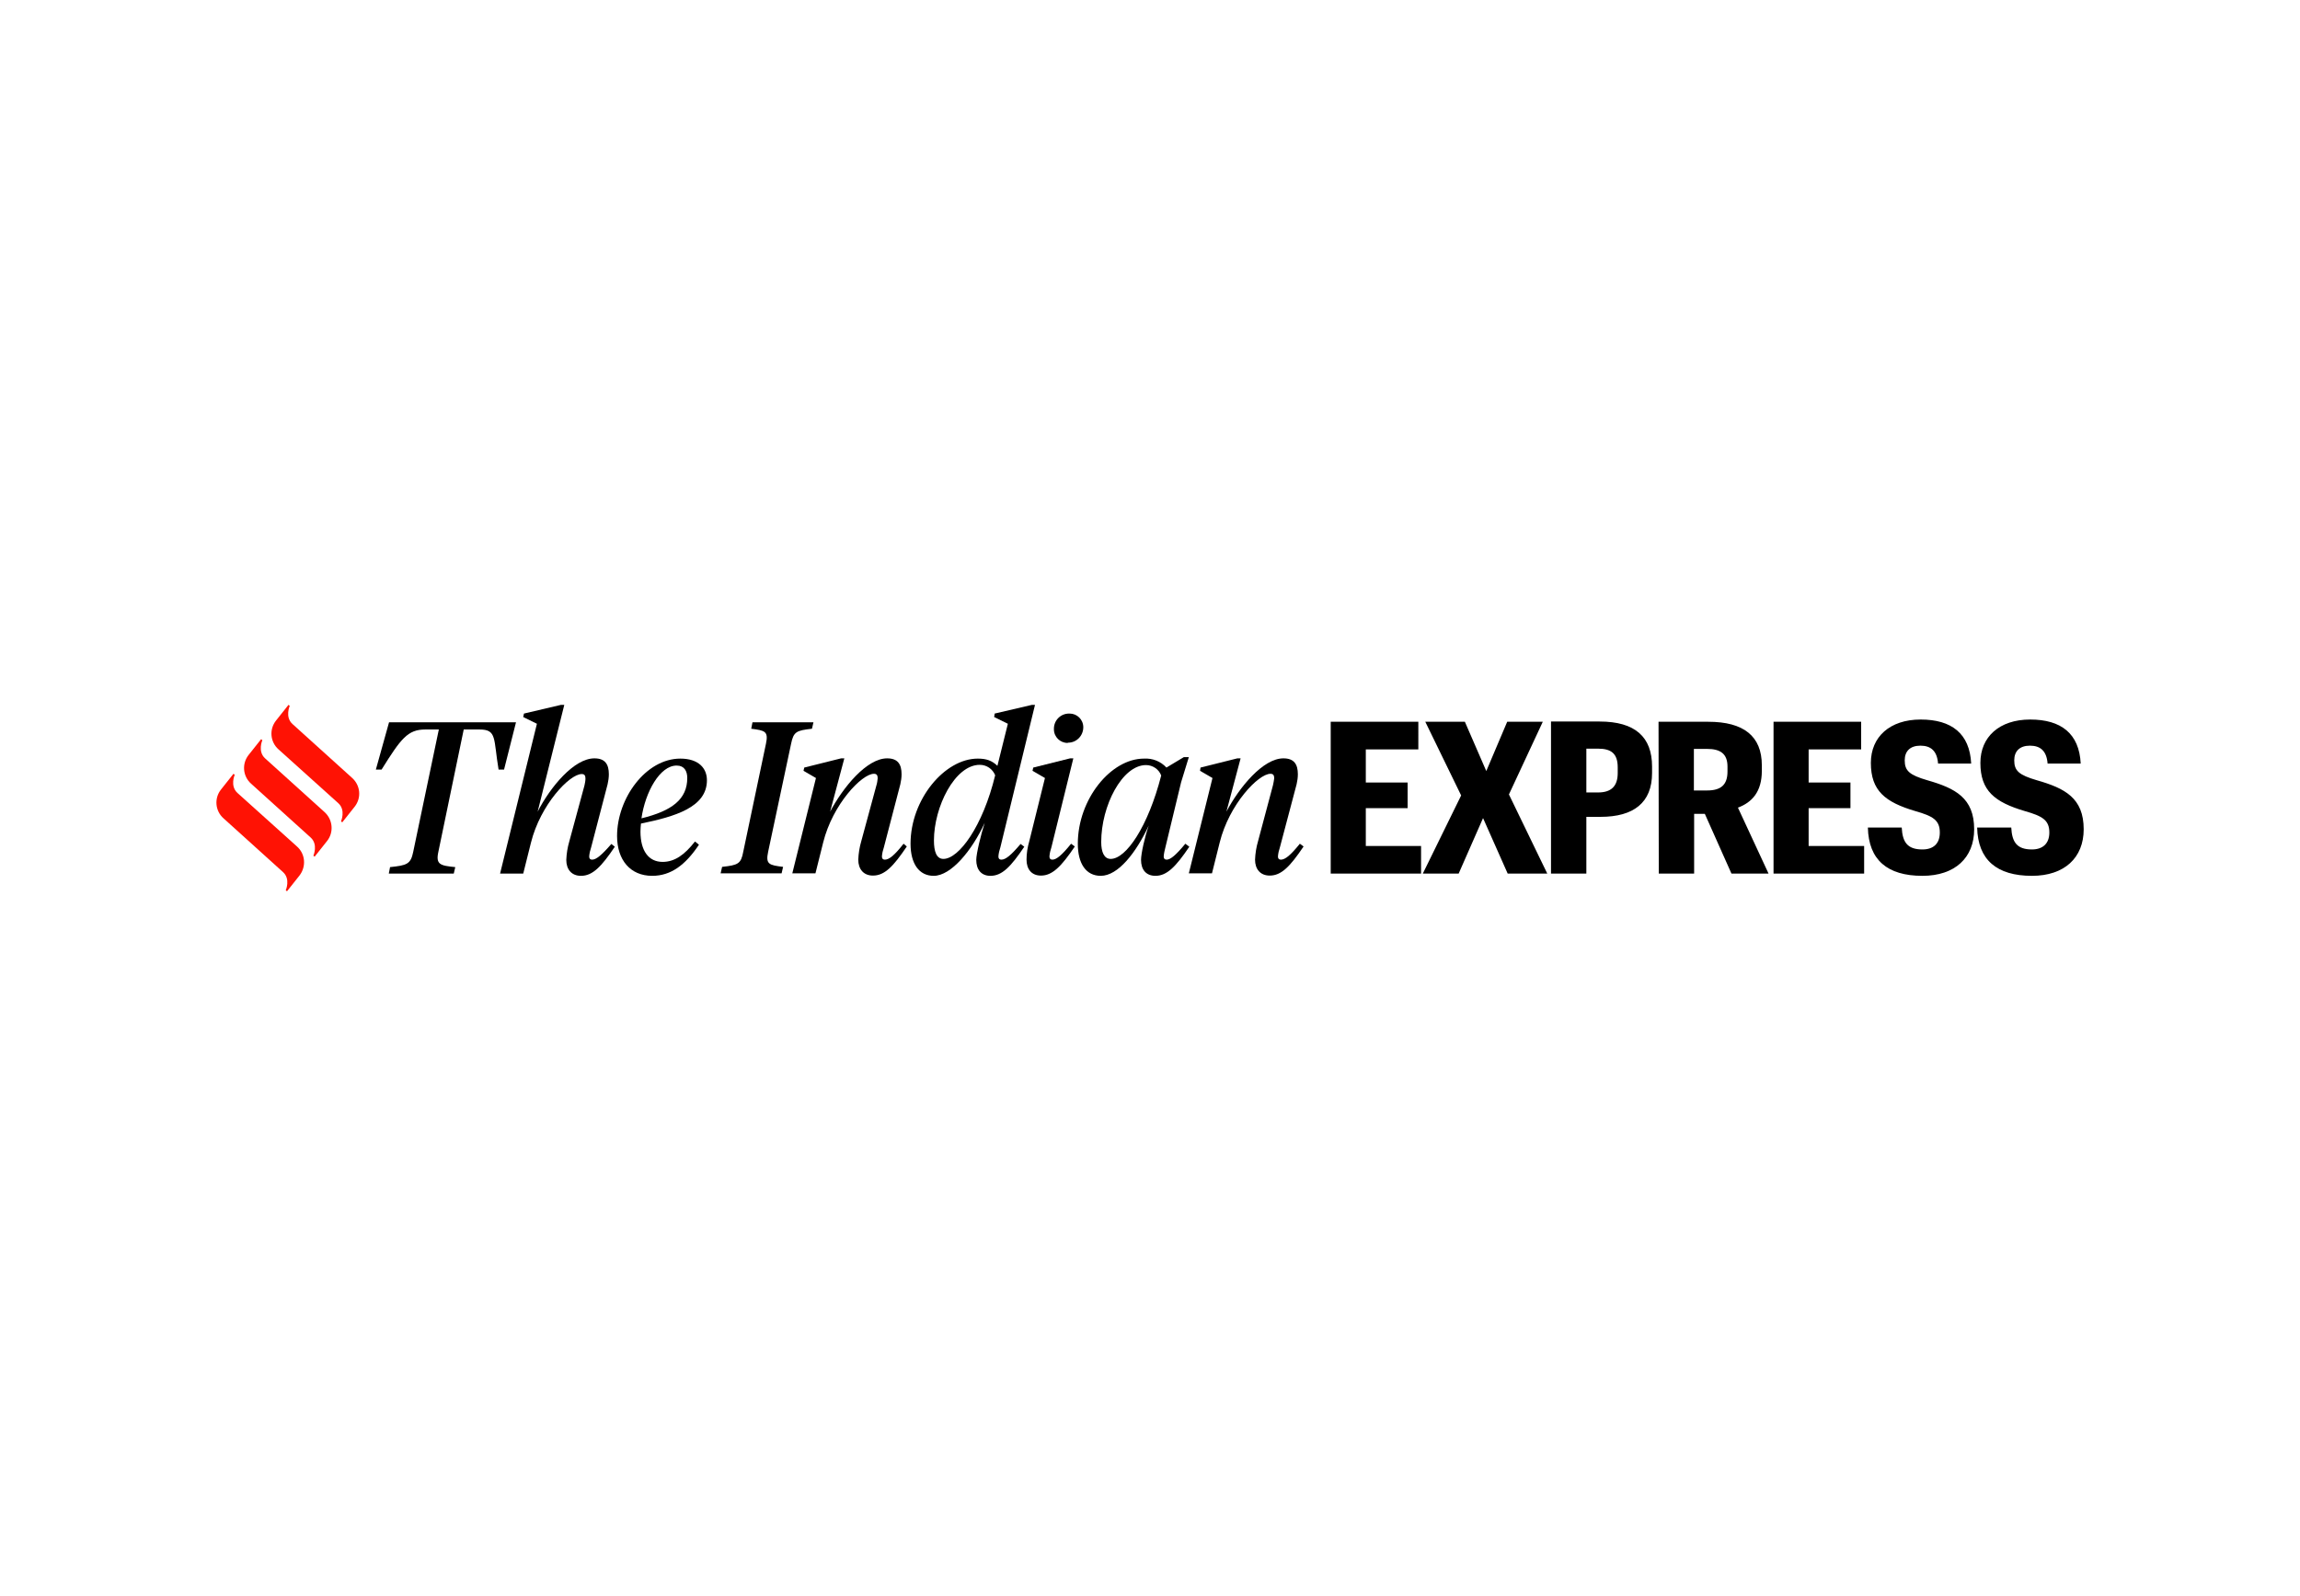 <?xml version="1.0" encoding="UTF-8"?> <svg xmlns="http://www.w3.org/2000/svg" xmlns:xlink="http://www.w3.org/1999/xlink" version="1.0" id="Layer_1" x="0px" y="0px" viewBox="0 0 924 641.1" style="enable-background:new 0 0 924 641.1;" xml:space="preserve"> <style type="text/css"> .st0{fill:#FF1204;} </style> <path d="M207.3,290.2h-51l-5.3,19h2.3c7.8-12.5,10.5-16.1,17.6-16.1h5.4l-10.3,49.2c-1,4.9-2.5,5.4-9.3,6.1l-0.5,2.6h26.1l0.6-2.6 c-6-0.6-7.9-1-6.8-6.1l10.2-49.2h6.3c7.1,0,5.6,3.6,7.7,16.1h2.2L207.3,290.2z"></path> <path d="M237.9,345.4c-0.8,0-1.2-0.4-1.2-1.3c0.1-1.3,0.4-2.5,0.8-3.7l6.6-25.3c0.3-1.3,0.5-2.7,0.5-4c0-4-1.5-6.4-5.8-6.4 c-8.2,0-17.7,11.5-22.8,21.4l10.7-42.9h-1.3l-14.9,3.5l-0.3,1.4l5.5,2.7l-14.8,60.2h9.3l3.1-12.4c3.8-15.3,15.5-27.6,20.4-27.6 c1.1,0,1.5,0.6,1.5,1.8c0,0.9-0.2,1.9-0.4,2.8l-6.1,22.5c-0.7,2.4-1.1,4.9-1.2,7.4c0,3.8,2.1,6.4,5.9,6.4c4.7,0,8.2-3.7,13.6-11.7 l-1.4-1.1C241.7,343.6,239.5,345.4,237.9,345.4L237.9,345.4z"></path> <path d="M284,313.5c0-4.8-3.3-8.7-10.7-8.7c-13.8,0-25.4,15.9-25.4,31.1c0,9.6,5.3,16,14.1,16c7.5,0,13.3-4.3,18.8-12.5l-1.6-1.3 c-4.2,5.4-8.2,8.2-13,8.2c-5.6,0-8.9-4.4-8.9-12.2c0-1,0.1-2.2,0.2-3.2C271.1,328.1,284,324.4,284,313.5L284,313.5z M271.9,307.6 c3,0,4.2,2.2,4.2,5c0,8.5-6.1,13.2-18.4,16.2C259.2,318.3,265.1,307.5,271.9,307.6L271.9,307.6z"></path> <path d="M317.8,298.9c1-4.9,2.1-5.4,8.4-6.1l0.6-2.6h-24.5l-0.5,2.6c5.5,0.7,7,1,5.9,6.1l-9.1,43.3c-0.9,4.9-2.1,5.4-8.5,6.1 l-0.6,2.6H314l0.6-2.6c-5.6-0.7-7.1-1-6-6.1L317.8,298.9L317.8,298.9z"></path> <path d="M355.5,345.4c-0.8,0-1.2-0.4-1.2-1.3c0.1-1.3,0.4-2.5,0.8-3.7l6.6-25.3c0.3-1.3,0.5-2.7,0.5-4c0-4-1.5-6.4-5.8-6.4 c-8.2,0-17.7,11.6-22.9,21.4l5.7-21.4h-1.3l-14.8,3.7l-0.3,1.3l5,2.9l-9.5,38.3h9.3l3.1-12.4c3.8-15.3,15.5-27.6,20.4-27.6 c1.1,0,1.5,0.6,1.5,1.8c-0.1,0.9-0.2,1.9-0.5,2.8l-6.1,22.5c-0.7,2.4-1.1,4.9-1.2,7.4c0,3.8,2.1,6.4,5.9,6.4 c4.7,0,8.2-3.7,13.6-11.7L363,339C359.4,343.6,357.2,345.4,355.5,345.4L355.5,345.4z"></path> <path d="M402.3,345.4c-0.8,0-1.2-0.4-1.2-1.3c0.1-1.3,0.4-2.5,0.8-3.7l13.9-57.2h-1.2l-15,3.5l-0.2,1.4l5.5,2.7l-4.2,16.9 c-2.2-2.1-4.4-2.9-7.9-2.9c-13.3,0-27,16.4-27,34.2c0,8,3.4,12.9,9.3,12.9c7,0,15.4-10.2,20.5-21.3c-1.5,4.6-3.4,12.4-3.4,14.9 c0,3.9,2,6.4,5.7,6.4c4.7,0,8.2-3.7,13.6-11.7l-1.5-1.1C406.2,343.6,404,345.4,402.3,345.4L402.3,345.4z M379,345.1 c-2.8,0-3.8-3-3.8-7.4c0-13.5,8.4-30.4,18.4-30.4c2.8,0,5.2,1.7,6.2,4.2C394.8,332.1,385.2,345.1,379,345.1z"></path> <path d="M476.2,339c-3.8,4.6-6,6.4-7.5,6.4c-0.8,0-1.2-0.4-1.2-1.3c0.1-1.3,0.4-2.5,0.7-3.7l6.3-26.1l3.1-10.1h-2l-7,4.2 c-2.3-2.5-5.6-3.8-9-3.6c-13.4,0-26.6,16.4-26.6,34.2c0,8,3.3,12.9,9.2,12.9c7,0,14.2-9.3,19.3-20.2c-1.6,4.5-3.1,11.3-3.1,13.8 c0,3.9,2,6.4,5.8,6.4c4.6,0,8.2-3.7,13.6-11.7L476.2,339L476.2,339z M446.2,345.1c-2.6,0-3.8-2.7-3.8-6.8c0-14.5,8.4-30.9,18-30.9 c2.7,0,5.2,1.7,6.1,4.2C461.2,332.2,452.4,345.1,446.2,345.1L446.2,345.1z"></path> <path d="M514.6,345.4c-0.8,0-1.2-0.4-1.2-1.3c0.1-1.3,0.4-2.5,0.8-3.7l6.7-25.3c0.3-1.3,0.5-2.7,0.5-4c0-4-1.5-6.4-5.8-6.4 c-8.2,0-17.7,11.6-22.9,21.4l5.7-21.4h-1.3l-14.8,3.7l-0.2,1.3l5,2.9l-9.5,38.3h9.3l3.1-12.4c3.8-15.3,15.5-27.6,20.4-27.6 c1.1,0,1.5,0.6,1.5,1.8c-0.1,0.9-0.3,1.9-0.5,2.8l-6,22.5c-0.7,2.4-1.1,4.9-1.2,7.4c0,3.8,2.1,6.4,5.9,6.4c4.7,0,8.2-3.7,13.6-11.7 l-1.5-1.1C518.5,343.6,516.3,345.4,514.6,345.4L514.6,345.4z"></path> <path d="M429.1,298.4c3.4,0,6.1-2.8,6.1-6.2c0-3.1-2.5-5.5-5.5-5.5c-0.1,0-0.1,0-0.2,0c-3.4,0-6.1,2.7-6.1,6.1c0,0.1,0,0.1,0,0.2 c0,3.1,2.5,5.5,5.5,5.5C429,298.4,429.1,298.4,429.1,298.4z"></path> <path d="M422.8,345.4c-0.8,0-1.2-0.4-1.2-1.3c0.1-1.3,0.4-2.5,0.8-3.7l8.8-35.7h-1.3l-14.8,3.7l-0.3,1.3l5,2.9l-6.3,25.4 c-0.7,2.4-1.1,4.9-1.1,7.4c0,3.8,2,6.4,5.8,6.4c4.6,0,8.2-3.7,13.6-11.7l-1.5-1.1C426.6,343.6,424.4,345.4,422.8,345.4L422.8,345.4z "></path> <path class="st0" d="M141.4,312.5l-23.9-21.6c-3.1-2.8-1.1-7.3-1.1-7.3l-0.5-0.4l-5,6.3c-2.8,3.5-2.4,8.6,1,11.6l24,21.6 c3.1,2.8,1.1,7.3,1.1,7.3l0.5,0.4l5-6.3C145.3,320.5,144.8,315.5,141.4,312.5L141.4,312.5z"></path> <path class="st0" d="M130.4,326.3l-23.9-21.6c-3.1-2.8-1.1-7.3-1.1-7.3l-0.5-0.4l-5,6.3c-2.8,3.5-2.4,8.6,1,11.6l23.9,21.6 c3.1,2.8,1.1,7.3,1.1,7.3l0.5,0.4l5-6.3C134.2,334.4,133.7,329.3,130.4,326.3z"></path> <path class="st0" d="M119.3,340.1l-23.9-21.5c-3.1-2.8-1.1-7.3-1.1-7.3l-0.5-0.4l-5,6.3c-2.8,3.5-2.4,8.6,1,11.6l23.9,21.6 c3.1,2.8,1.1,7.3,1.1,7.3l0.5,0.4l5-6.3C123.1,348.2,122.7,343.1,119.3,340.1L119.3,340.1z"></path> <path d="M534.5,351h36.4v-11.1h-22.2v-15.2h16.8v-10.3h-16.8v-13.3h21.1V290h-35.2V351z M571.6,351H586l9.8-22.3l9.9,22.3h15.9 l-15.4-31.8l13.6-29.2h-14.3l-8.4,19.8l-8.6-19.8h-15.9l14.4,29.6L571.6,351L571.6,351z M623.1,351h14.2v-22.8h5.7 c13.3,0,20.7-5.7,20.7-17.6v-2.6c0-11.9-6.8-18.1-21.1-18.1h-19.5V351z M637.3,318.4v-17.6h4.7c5.3,0,7.9,2,7.9,7.5v2.3 c0,5.3-2.6,7.8-7.9,7.8L637.3,318.4L637.3,318.4z M666.4,351h14.2v-24h4.3l10.7,24h14.9l-12.3-26.5c5.6-2.1,9.6-6.3,9.6-14.8v-2.2 c0-11.8-7.4-17.5-21.5-17.5h-20L666.4,351L666.4,351z M680.5,317.6v-16.7h5.3c5.4,0,8.2,2,8.2,7.1v2c0,5.4-2.7,7.6-8.2,7.6 L680.5,317.6z M712.5,351h36.4v-11.1h-22.3v-15.2h16.8v-10.3h-16.8v-13.3h21.1V290h-35.2L712.5,351z M772.3,351.9 c13.1,0,20.8-7.3,20.8-18.7c0-12.6-7.6-16.5-18.8-19.7c-7.2-2.1-9.1-3.8-9.1-8c0-3.7,2.2-5.9,6.3-5.9s6.7,2,7.1,7.2h13.3 c-0.6-12.1-7.9-17.7-20.3-17.7s-20,7-20,17.4c0,11.2,5.7,15.8,17.9,19.4c7,2,9.8,3.6,9.8,8.6c0,4.4-2.5,6.8-7,6.8 c-6,0-8-2.9-8.3-8.8h-13.6C750.7,345.5,758.2,351.9,772.3,351.9L772.3,351.9z M816.3,351.9c13.1,0,20.8-7.3,20.8-18.7 c0-12.6-7.6-16.5-18.8-19.7c-7.2-2.1-9.1-3.8-9.1-8c0-3.7,2.2-5.9,6.3-5.9s6.7,2,7.1,7.2h13.3c-0.6-12.1-7.9-17.7-20.3-17.7 s-20,7-20,17.4c0,11.2,5.7,15.8,17.9,19.4c7,2,9.8,3.6,9.8,8.6c0,4.4-2.6,6.8-7,6.8c-6,0-8-2.9-8.3-8.8h-13.7 C794.6,345.5,802.2,351.9,816.3,351.9L816.3,351.9z"></path> </svg> 